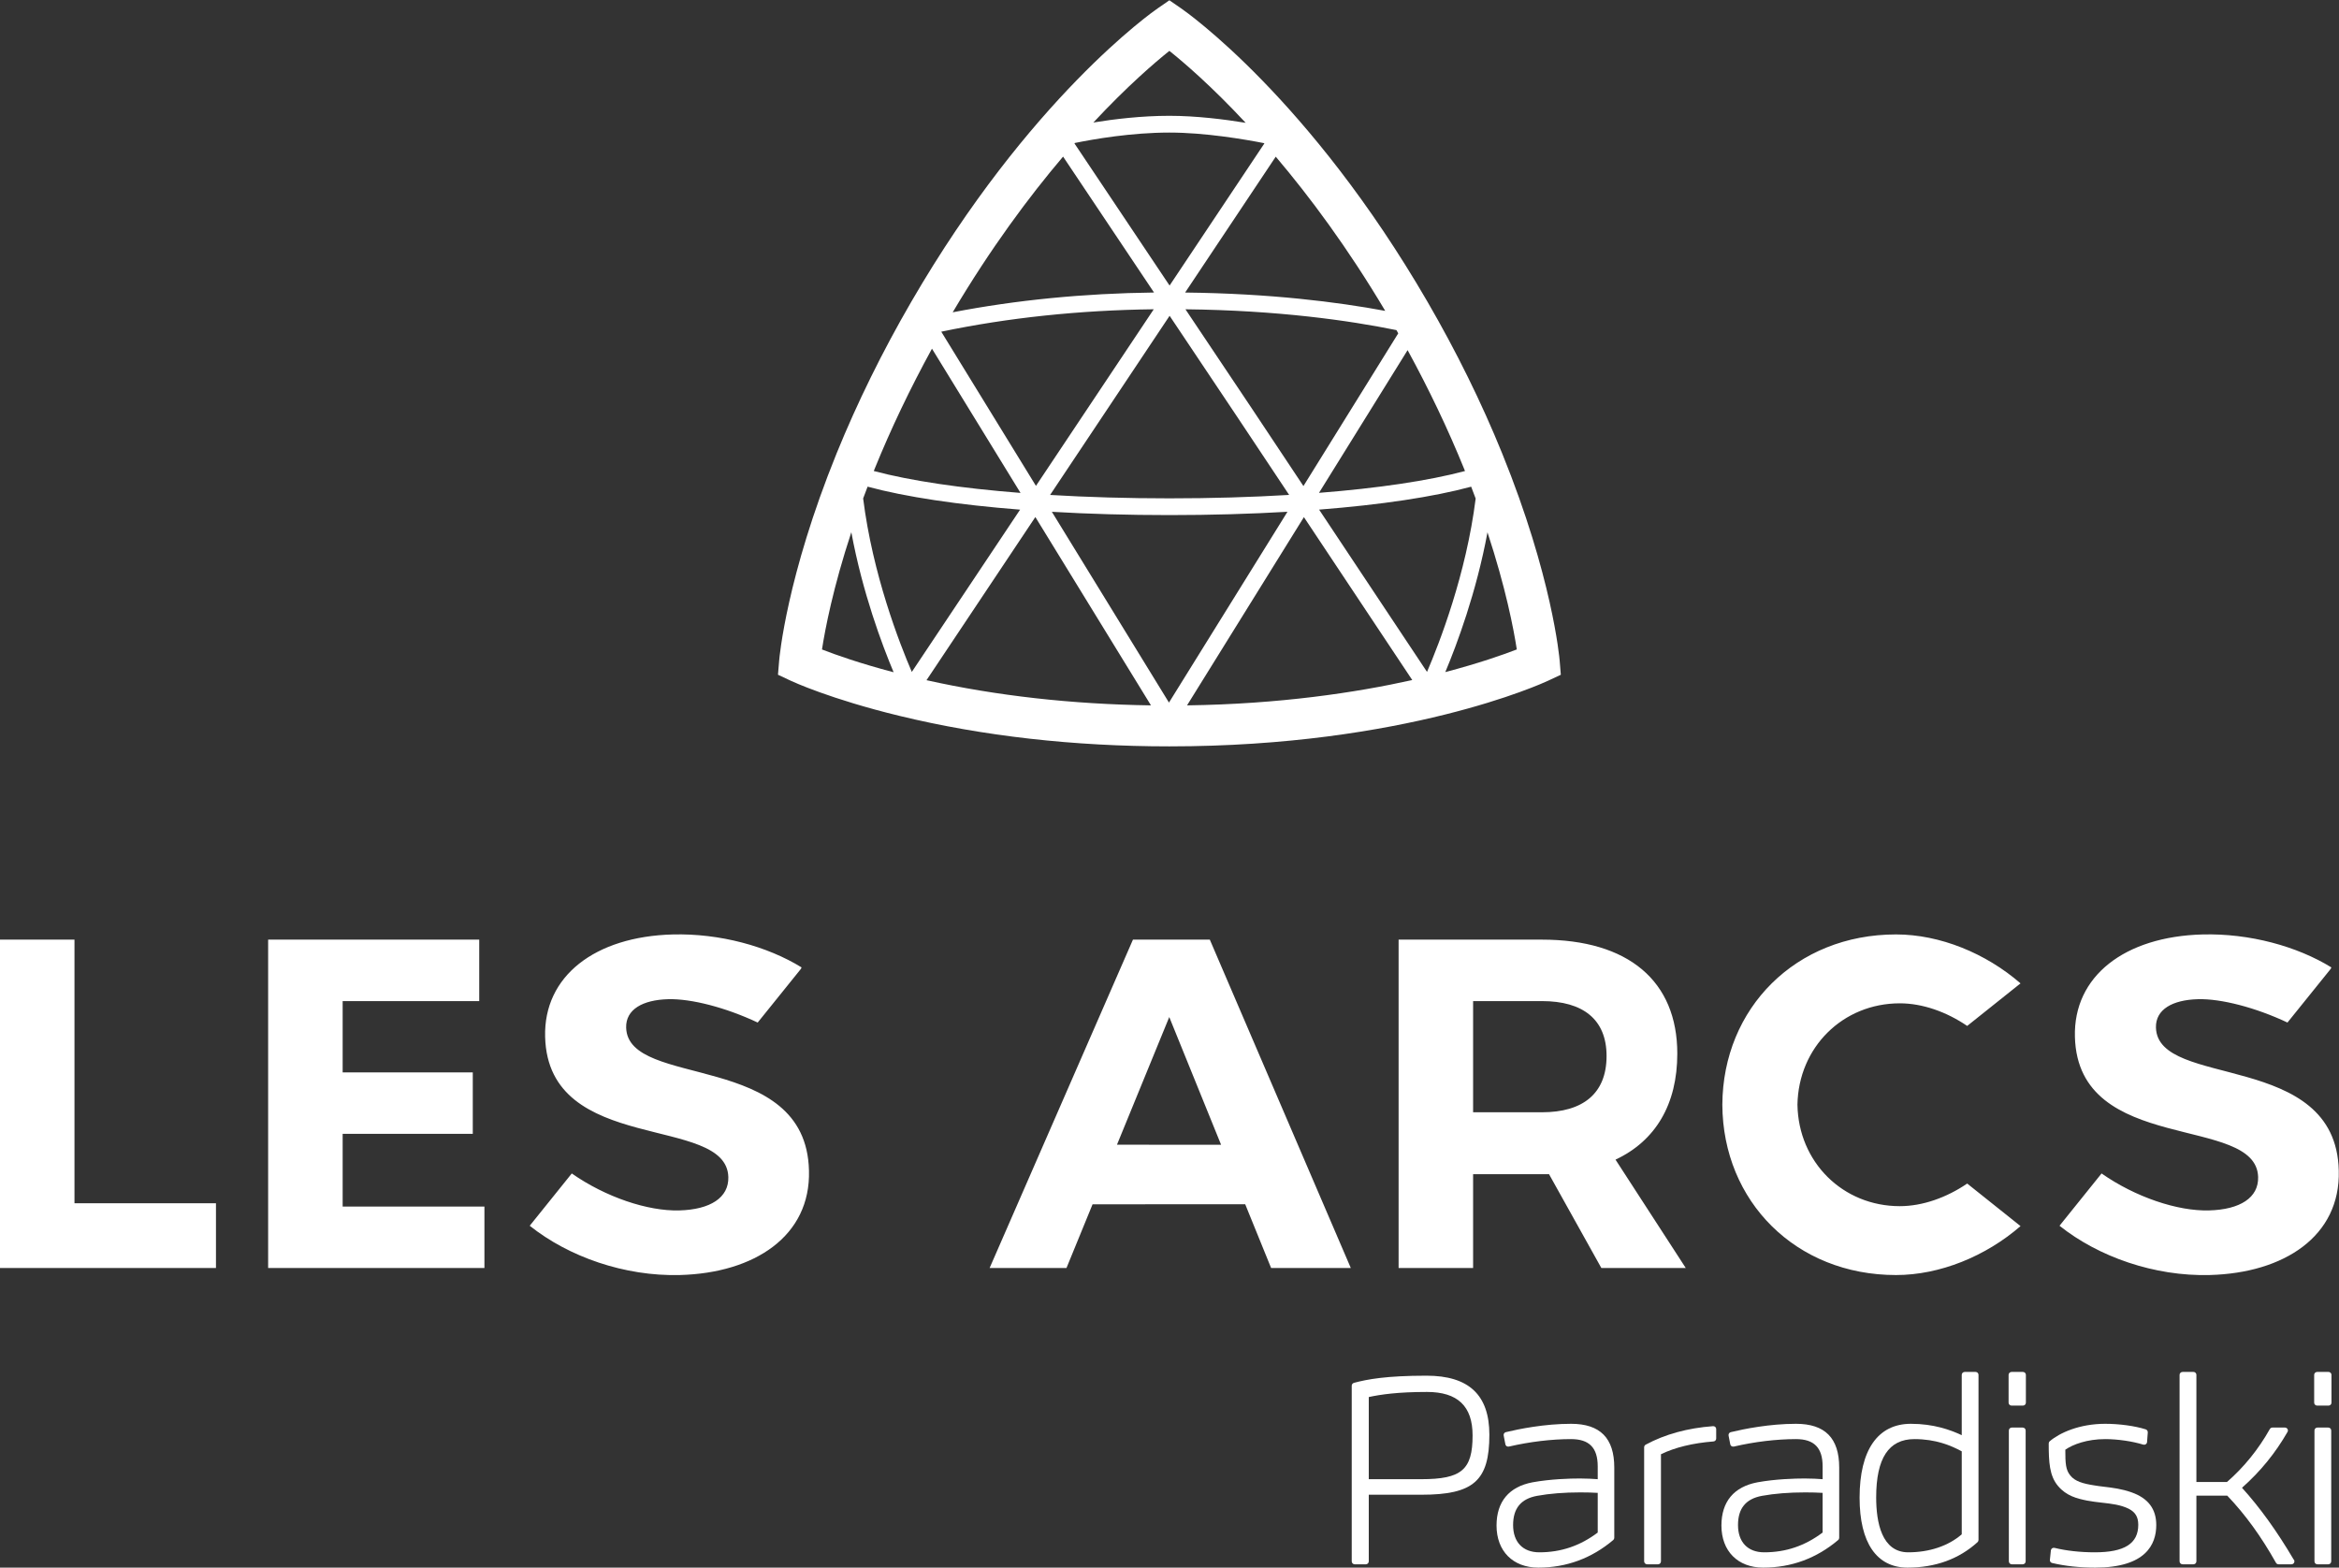 <svg fill="none" height="500" viewBox="0 0 746 500" width="746" xmlns="http://www.w3.org/2000/svg" xmlns:xlink="http://www.w3.org/1999/xlink"><rect x="0" y="0" width="746" height="500" fill="#333333" stroke="none"/><clipPath id="a"><path d="m0 .091h745.939v499.904h-745.939z"/></clipPath><g clip-path="url(#a)" fill="#fff"><path d="m469.666 457.834c0 10.961-3.513 13.958-16.373 13.958h-16.737v-26.201c3.709-.798 9.195-1.626 18.556-1.626 9.799 0 14.554 4.541 14.554 13.869zm-14.69-19.055c-12.899 0-18.95 1.162-23.146 2.281-.418.123-.709.491-.709.907v56.028c0 .52.42.944.938.944h3.554c.526 0 .944-.425.944-.944v-21.248h16.82c16.595 0 21.641-4.462 21.641-19.134-.001-12.678-6.546-18.834-20.042-18.834z"/><path d="m490.952 495.116c-5.237 0-8.363-3.252-8.363-8.695 0-5.313 2.48-8.354 7.616-9.312 4.035-.735 8.682-1.104 13.81-1.104 2.066 0 3.973.052 5.563.151v12.655c-5.619 4.241-11.724 6.305-18.626 6.305zm10.117-40.99c-8.432 0-16.63 1.658-20.783 2.66-.488.105-.797.583-.698 1.09l.535 2.774c.04.255.189.472.398.622.223.117.481.165.735.117 6.579-1.532 13.611-2.381 19.812-2.381 5.801 0 8.509 2.759 8.509 8.685v4.099c-1.539-.109-3.532-.225-5.714-.225-3.149 0-9.298.171-15.061 1.217-7.525 1.419-11.497 6.187-11.497 13.79 0 8.157 5.229 13.421 13.334 13.421 8.954 0 16.988-2.965 23.897-8.805.207-.179.323-.438.323-.718v-22.397c.002-9.388-4.508-13.949-13.79-13.949z"/><path d="m546.351 454.88c-8.08.598-15.3 2.566-21.467 5.896-.301.163-.5.489-.5.827v36.393c0 .52.436.944.953.944h3.478c.515 0 .933-.425.933-.944v-34.165c4.509-2.188 10.146-3.554 16.752-4.078.494-.036.862-.439.862-.934v-3.008c0-.254-.107-.507-.288-.69-.204-.176-.467-.262-.723-.241z"/><path d="m562.663 495.116c-5.223 0-8.343-3.252-8.343-8.695 0-5.313 2.486-8.354 7.618-9.312 4.032-.735 8.68-1.104 13.813-1.104 2.062 0 3.95.052 5.553.151v12.655c-5.634 4.241-11.727 6.305-18.641 6.305zm10.144-40.99c-8.429 0-16.644 1.658-20.782 2.66-.486.105-.805.583-.717 1.09l.539 2.774c.043.255.198.472.414.622.209.117.466.165.734.117 6.567-1.532 13.611-2.381 19.812-2.381 5.797 0 8.498 2.759 8.498 8.685v4.099c-1.521-.109-3.52-.225-5.714-.225-3.143 0-9.288.171-15.05 1.217-7.546 1.419-11.51 6.187-11.51 13.79 0 8.157 5.229 13.421 13.335 13.421 8.97 0 17-2.965 23.904-8.805.216-.179.324-.438.324-.718v-22.397c.001-9.388-4.52-13.949-13.787-13.949z"/><path d="m608.628 495.116c-8.463 0-10.24-9.523-10.24-17.504 0-12.52 3.997-18.604 12.204-18.604 6.808 0 11.616 2.025 15.084 3.899v26.474c-4.257 3.694-10.295 5.735-17.048 5.735zm21.455-57.534h-3.462c-.521 0-.945.42-.945.927v19.248c-3.661-1.725-9.005-3.631-16.212-3.631-10.551 0-16.366 8.365-16.366 23.562 0 14.388 5.444 22.308 15.298 22.308 8.89 0 16.4-2.743 22.339-8.131.194-.197.289-.44.289-.704v-52.651c-.001-.508-.406-.928-.941-.928z"/><path d="m645.115 455.327h-3.474c-.526 0-.938.424-.938.927v41.742c0 .52.411.944.938.944h3.474c.54 0 .945-.425.945-.944v-41.742c.001-.503-.405-.927-.945-.927z"/><path d="m645.188 437.582h-3.629c-.504 0-.938.42-.938.927v8.881c0 .52.435.934.938.934h3.629c.526 0 .947-.414.947-.934v-8.881c.001-.507-.42-.927-.947-.927z"/><path d="m679.852 475.991c-3.101-1.104-6.092-1.469-8.746-1.788-1.107-.127-2.169-.261-3.218-.444-3.483-.538-6.104-1.274-7.576-3.142-1.485-1.783-1.6-3.856-1.6-8.229 2.432-1.688 6.936-3.379 12.718-3.379 3.943 0 8.679.687 12.138 1.76.276.071.567.037.806-.127.25-.153.391-.416.41-.698l.231-3.075c.017-.45-.251-.836-.665-.975-3.506-1.104-8.448-1.768-12.92-1.768-8.199 0-14.521 2.867-17.682 5.563-.212.181-.326.437-.326.704 0 5.908.208 10.336 3.006 13.613 2.626 3.079 5.863 3.936 9.233 4.612 1.6.303 3.169.483 4.694.658 3.095.347 6.012.672 8.606 1.956 2.112 1.105 3.019 2.625 3.019 5.114 0 5.979-4.396 8.769-13.86 8.769-4.635 0-9.09-.497-12.854-1.42-.255-.049-.546-.006-.768.155-.226.153-.361.403-.389.664l-.311 3.013c-.051.468.259.9.725.996 4.119.977 8.752 1.471 13.744 1.471 16.082 0 19.455-7.386 19.455-13.574.001-5.135-2.575-8.555-7.87-10.429z"/><path d="m715.062 474.53c5.863-5.198 10.633-11.031 14.51-17.8.182-.292.182-.653 0-.94-.163-.286-.48-.463-.811-.463h-4c-.343 0-.653.182-.823.476-3.62 6.448-8.214 12.134-13.669 16.89h-9.749v-34.184c0-.507-.412-.927-.938-.927h-3.469c-.529 0-.957.42-.957.927v59.487c0 .52.428.944.957.944h3.469c.525 0 .938-.425.938-.944v-20.944h9.848c5.783 6.057 10.854 13.072 15.528 21.408.171.291.48.48.829.48h4.055.061c.535 0 .946-.425.946-.944 0-.271-.114-.515-.304-.675-5.322-9.013-10.693-16.47-16.421-22.791z"/><path d="m742.655 437.582h-3.614c-.532 0-.959.42-.959.927v8.881c0 .52.427.934.959.934h3.614c.52 0 .946-.414.946-.934v-8.881c.001-.507-.426-.927-.946-.927z"/><path d="m742.573 455.327h-3.479c-.512 0-.917.424-.917.927v41.742c0 .52.405.944.917.944h3.479c.541 0 .947-.425.947-.944v-41.742c.001-.503-.406-.927-.947-.927z"/><path d="m497.438 210.707c-.094-1.074-2.375-26.789-18.332-66.08-6.569-16.189-14.591-32.472-23.832-48.395-37.667-64.913-76.926-92.43-78.575-93.567l-3.736-2.574-3.728 2.574c-1.656 1.137-40.906 28.654-78.581 93.567-9.242 15.931-17.255 32.211-23.832 48.387-15.949 39.295-18.23 65.014-18.318 66.091l-.378 4.501 4.106 1.925c.501.235 12.52 5.823 34.601 11.184 26.622 6.462 55.607 9.737 86.137 9.737 75.144 0 118.9-20.061 120.725-20.913l4.112-1.926zm-220.727-55.486c12.127 3.288 28.934 5.793 48.638 7.333l-34.536 51.76c-3.894-9.054-12.498-31.101-15.519-55.331.457-1.237.929-2.491 1.417-3.762zm96.268 9.067c13.169 0 25.836-.364 37.645-1.055l-37.792 60.858-37.354-60.851c11.771.692 24.37 1.048 37.501 1.048zm-38.06-6.422 38.116-57.142 21.632 32.337 16.494 24.794c-11.931.72-24.779 1.095-38.182 1.095-13.37 0-26.174-.375-38.06-1.084zm64.225-27.761-21.059-31.459c29.521.335 52.191 3.568 67.29 6.643.196.344.387.683.583 1.026l-30.241 48.713zm-21.159-36.801 28.903-43.335c10.825 12.758 22.944 29.047 34.92 49.187-15.236-2.835-36.692-5.552-63.823-5.852zm25.269-47.546-30.226 45.319-30.342-45.337c.044-.052.08-.091.123-.137 6.016-1.229 18.042-3.322 30.154-3.322 11.392 0 23.977 2.154 30.213 3.379.027.036.052.065.078.098zm-35.188 47.54c-22.372.273-43.916 2.387-64.211 6.309 12.062-20.356 24.293-36.808 35.204-49.66zm-67.784 12.476c21.268-4.443 44.002-6.839 67.698-7.132l-37.574 56.328-30.17-49.131c.018-.022.031-.044.046-.065zm29.936 59.136 36.873 60.07c-25.22-.362-49.248-3.058-71.59-8.032zm85.65.03 34.558 51.962c-18.122 4.034-42.36 7.666-71.832 8.078zm4.847-2.397c19.641-1.535 36.404-4.037 48.501-7.314.494 1.281.975 2.54 1.432 3.789-3.022 24.188-11.618 46.22-15.513 55.286zm46.241-13.033c.102.243.195.481.289.723-11.653 3.104-27.727 5.483-46.566 6.964l28.26-45.521c6.842 12.529 12.894 25.217 18.017 37.834zm-93.993-133.284c4.686 3.748 13.449 11.262 24.334 22.944-6.788-1.106-15.782-2.235-24.334-2.235-8.938 0-17.68 1.063-24.248 2.14 10.842-11.627 19.576-19.111 24.248-22.849zm-75.719 94.983 28.243 46.01c-18.941-1.486-35.101-3.871-46.801-6.99.094-.246.19-.481.285-.722 5.188-12.774 11.327-25.619 18.273-38.298zm-25.721 58.541c3.56 19.257 9.802 35.891 13.485 44.662-10.695-2.805-18.419-5.541-22.844-7.262 1.009-6.544 3.532-19.694 9.359-37.4zm189.439 44.612c3.683-8.784 9.903-25.374 13.455-44.579 5.822 17.681 8.343 30.818 9.352 37.356-4.411 1.707-12.121 4.421-22.807 7.223z"/><path d="m745.927 373.37c.561 20.892-17.381 32.667-41.147 33.303-17.634.471-35.53-5.818-47.919-15.716l13.413-16.68c10.79 7.553 24.255 12.063 34.26 11.792 9.961-.266 15.845-4.082 15.672-10.642-.545-20.136-57.416-6.868-58.433-44.699-.523-19.368 15.86-32.017 40.695-32.68 15.027-.396 30.176 3.778 41.098 10.507l-.205.466-13.797 17.121c-10.223-4.813-21.209-7.643-28.532-7.446-8.125.214-13.567 3.26-13.414 9.057.528 19.677 57.422 7.172 58.309 45.617zm-546.221-45.617c-.154-5.797 5.289-8.843 13.414-9.057 7.323-.196 18.307 2.633 28.539 7.446l13.79-17.121.205-.466c-10.922-6.729-26.071-10.903-41.098-10.507-24.834.663-41.218 13.312-40.694 32.68 1.015 37.831 57.887 24.563 58.432 44.699.173 6.56-5.712 10.376-15.672 10.642-10.005.271-23.463-4.239-34.26-11.792l-13.412 16.68c12.386 9.897 30.283 16.187 47.918 15.716 23.767-.636 41.708-12.411 41.147-33.303-.886-38.445-57.779-25.94-58.309-45.617zm292.084-8.451h-21.958v35.462h21.958c13.087 0 20.608-5.983 20.608-17.954 0-11.67-7.521-17.508-20.608-17.508zm-468.032-19.601h-23.758v104.738h68.882v-20.652h-45.124zm85.53 61.946h41.503v-19.601h-41.503v-22.744h43.558v-19.601h-67.325v104.738h68.983v-19.605h-45.216zm405.965 8.225 22.409 34.567h-26.922l-16.689-29.927h-2.261-21.958v29.927h-23.758v-104.738h45.716c27.524 0 43.169 13.166 43.169 36.358 0 16.162-6.927 27.83-19.706 33.813zm90.688 14.839c-18.202 0-32.35-14.034-32.661-32.351.312-18.317 14.459-32.347 32.661-32.347 7.178 0 14.858 2.693 21.477 7.211l17.01-13.576c-11.058-9.601-25.69-15.609-39.716-15.609-31.948 0-55.234 23.497-55.388 54.321.153 30.821 23.439 54.321 55.388 54.321 14.025 0 28.658-6.008 39.716-15.61l-17.01-13.574c-6.618 4.514-14.299 7.214-21.477 7.214zm-200.527 19.729-8.269-20.348-48.685.028-8.319 20.319h-24.514l45.717-104.738h24.515l44.969 104.738h-25.414zm-15.956-39.309-16.532-40.741-16.675 40.714z"/></g></svg>